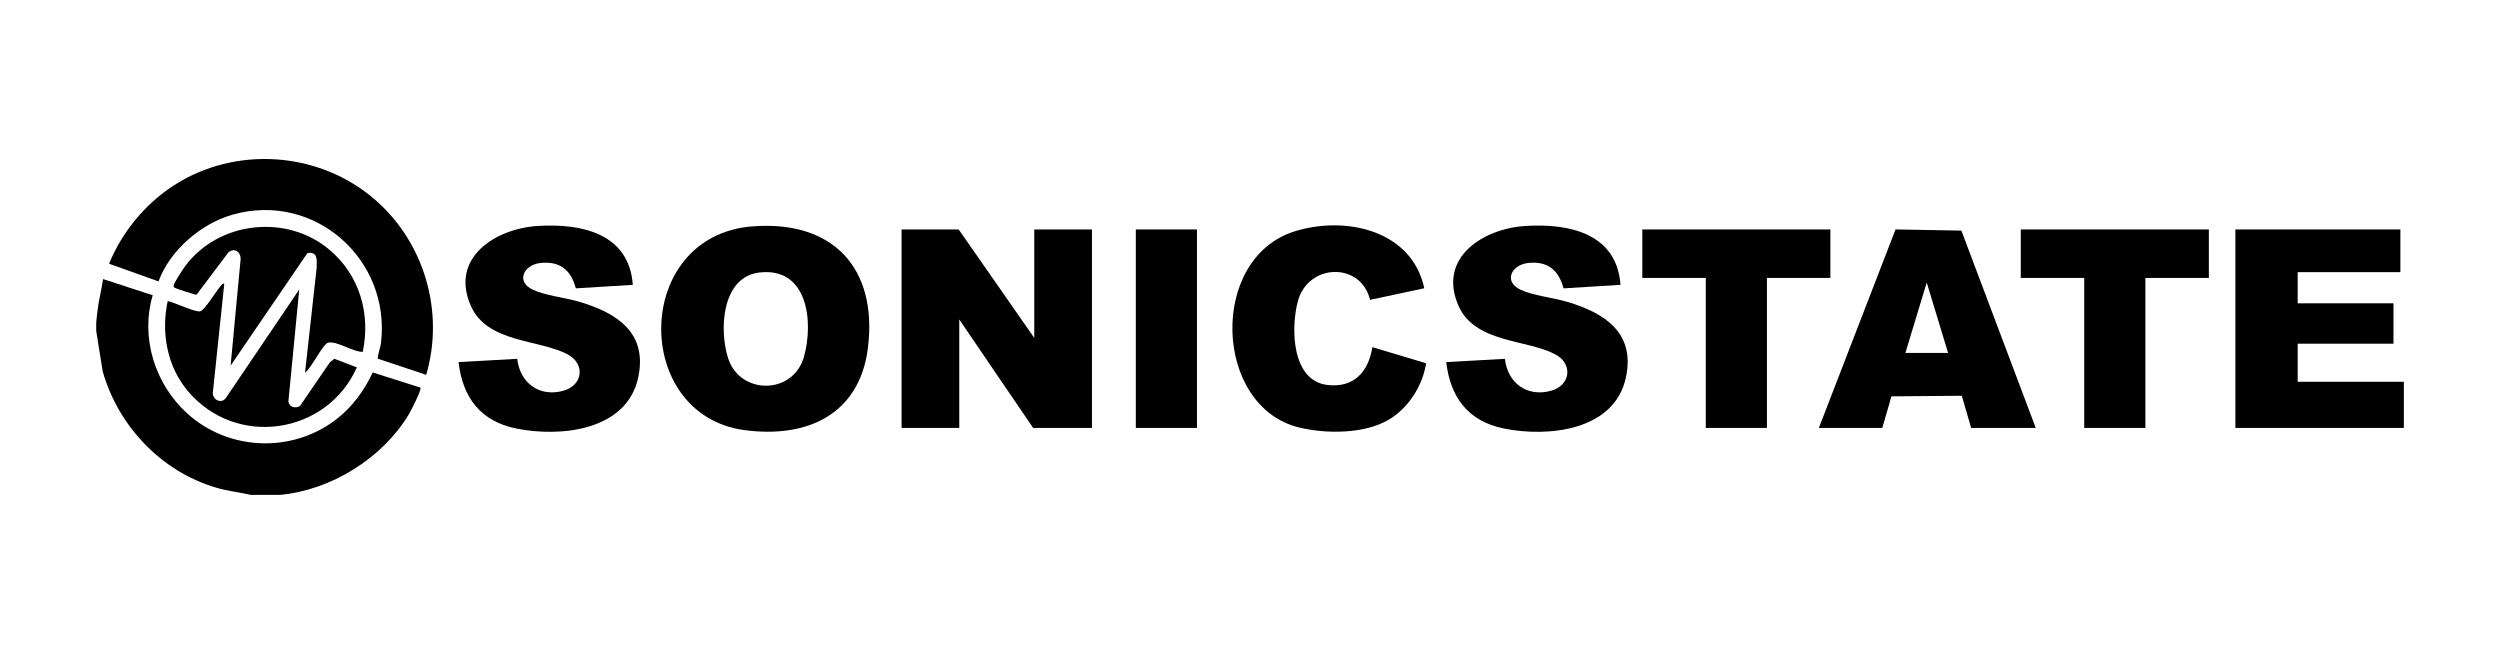 <?xml version="1.0" encoding="UTF-8"?>
<svg id="Layer_2" data-name="Layer 2" xmlns="http://www.w3.org/2000/svg" viewBox="0 0 650 170">
  <defs>
    <style>
      .cls-1 {
        fill: none;
      }
    </style>
  </defs>
  <g id="Layer_1-2" data-name="Layer 1">
    <g>
      <polygon points="625 111.26 581.2 111.26 581.2 59.66 624.1 59.66 624.1 70.76 597.4 70.76 597.4 78.86 622.3 78.86 622.3 89.36 597.4 89.36 597.4 99.26 625 99.26 625 111.26"/>
      <path d="M25.01,83.96c.05-.73.21-1.99.3-2.85.31-2.89,1.07-5.69,1.5-8.55l12.9,4.21c-3.26,11.02.58,23.13,9,30.75,10.69,9.68,27.06,10.36,38.55,1.64,4.21-3.19,7.43-7.56,9.65-12.32l12.4,3.94c.4.47-2.51,6.12-3.04,6.99-6.83,11.38-20.27,19.73-33.55,20.9h-7.5c-3.03-.69-6.08-1-9.06-1.89-14.23-4.21-25.41-15.99-29.45-30.19l-1.69-10.53c.03-.69-.04-1.41,0-2.1Z"/>
      <polygon points="268.91 87.86 268.91 59.66 283.91 59.66 283.91 111.26 268.61 111.26 249.41 83.06 249.41 111.26 234.41 111.26 234.41 59.66 249.26 59.66 268.91 87.86"/>
      <path d="M164.51,74.06l-14.8.91c-1.23-4.8-4.23-7.19-9.31-6.58-4.15.5-6.4,4.76-1.89,6.92,3.17,1.52,8.53,2.09,12.14,3.16,9.7,2.88,17.78,8,15.29,19.65-2.97,13.89-20.23,15.62-31.73,13.29-9.26-1.87-13.92-8.06-14.99-17.26l15.26-.86c.69,6.31,5.82,10.09,12.11,8.27,4.97-1.44,5.65-6.98.93-9.46-7.43-3.91-20.9-2.9-25.14-12.66-5.43-12.48,6.46-20,17.4-20.69,11.3-.72,23.78,1.87,24.75,15.3Z"/>
      <path d="M421.31,74.06l-14.8.91c-1.23-4.8-4.23-7.19-9.31-6.58-4.15.5-6.4,4.76-1.89,6.92,3.17,1.52,8.53,2.09,12.14,3.16,9.7,2.88,17.78,8,15.29,19.65-2.97,13.89-20.23,15.62-31.73,13.29-9.26-1.87-13.92-8.06-14.99-17.26l15.26-.86c.69,6.31,5.82,10.09,12.11,8.27,4.97-1.44,5.65-6.98.93-9.46-7.43-3.91-20.9-2.9-25.14-12.66-5.43-12.48,6.46-20,17.4-20.69,11.3-.72,23.78,1.87,24.75,15.3Z"/>
      <path d="M370.3,74.95l-14.08,3.01c-2.4-9.93-16.09-9.5-18.76.3-1.87,6.86-1.71,20.67,7.59,21.82,6.93.86,10.75-3.39,11.77-9.82l13.97,4.19c-.9,5.86-4.66,11.77-9.87,14.76-6.33,3.64-16.11,3.62-23.06,1.96-22.39-5.35-23.71-44.11-1.14-51.06,13.15-4.05,30.36-.29,33.59,14.84Z"/>
      <path d="M110.81,97.46l-12.59-4.21c.04-1.4.67-2.67.84-4.08,2.58-21.72-17.24-39.34-38.48-33.39-8.31,2.33-16.38,9.26-19.37,17.38l-12.85-4.59c3.32-8.17,9.28-15.43,16.66-20.25,16.16-10.55,38.08-9.01,52.6,3.69,12.78,11.18,17.98,29.13,13.19,45.45Z"/>
      <polygon points="475.9 59.66 475.9 72.26 459.4 72.26 459.4 111.26 443.5 111.26 443.5 72.26 427 72.26 427 59.66 475.9 59.66"/>
      <polygon points="574.3 59.66 574.3 72.26 557.8 72.26 557.8 111.26 541.9 111.26 541.9 72.26 525.4 72.26 525.4 59.66 574.3 59.66"/>
      <rect x="295.31" y="59.66" width="15.9" height="51.6"/>
      <path d="M94.31,91.47c-2.48.12-6.86-3.01-9.09-2.34-1.28.38-4.38,6.77-5.91,7.74l3.01-27.14c.08-2,.37-4.44-2.4-3.92l-19.96,29.25,2.55-27.16c.4-2.07-1.35-3.8-3.16-2.24l-8.23,10.95c-.26.11-5.03-1.45-5.5-1.71-.32-.17-.51-.2-.47-.64.07-.73,2.42-4.3,3.02-5.1,8.66-11.64,26.33-13.61,37.45-4.25,7.84,6.59,10.78,16.57,8.7,26.56Z"/>
      <path d="M58.31,73.77l-2.98,28.39c-.02,1.86,2.29,2.93,3.41,1.29l19.06-28.18-2.82,29.12c.26,1.5,1.76,1.87,2.99,1.2l7.8-11.39,1.17-.92,5.85,2.24c-7.86,17.55-31.47,20.99-43.95,6.16-5.43-6.46-6.99-15.25-5.24-23.4,1.68.29,7.23,3.02,8.48,2.65s4.15-5.39,5.37-6.65c.27-.28.27-.65.85-.5Z"/>
      <path d="M195.65,58.85c-31.16,2.46-31.39,49-2.15,52.97,16.28,2.21,30.03-4,32.17-21.44,2.54-20.74-9.17-33.17-30.02-31.52ZM209.06,92.66c-2.75,10.04-16.59,10.11-19.73.54-2.41-7.34-1.72-21.21,8.12-22.35,12.56-1.46,14.11,12.72,11.61,21.81Z"/>
      <path d="M509.96,59.96l-17.12-.31-19.94,51.62h16.5l2.37-8.22,18.3-.15,2.43,8.37h16.8l-19.34-51.31ZM495.4,91.76l5.55-18.3,5.55,18.3h-11.1Z"/>
    </g>
    <rect class="cls-1" width="650" height="170"/>
  </g>
</svg>